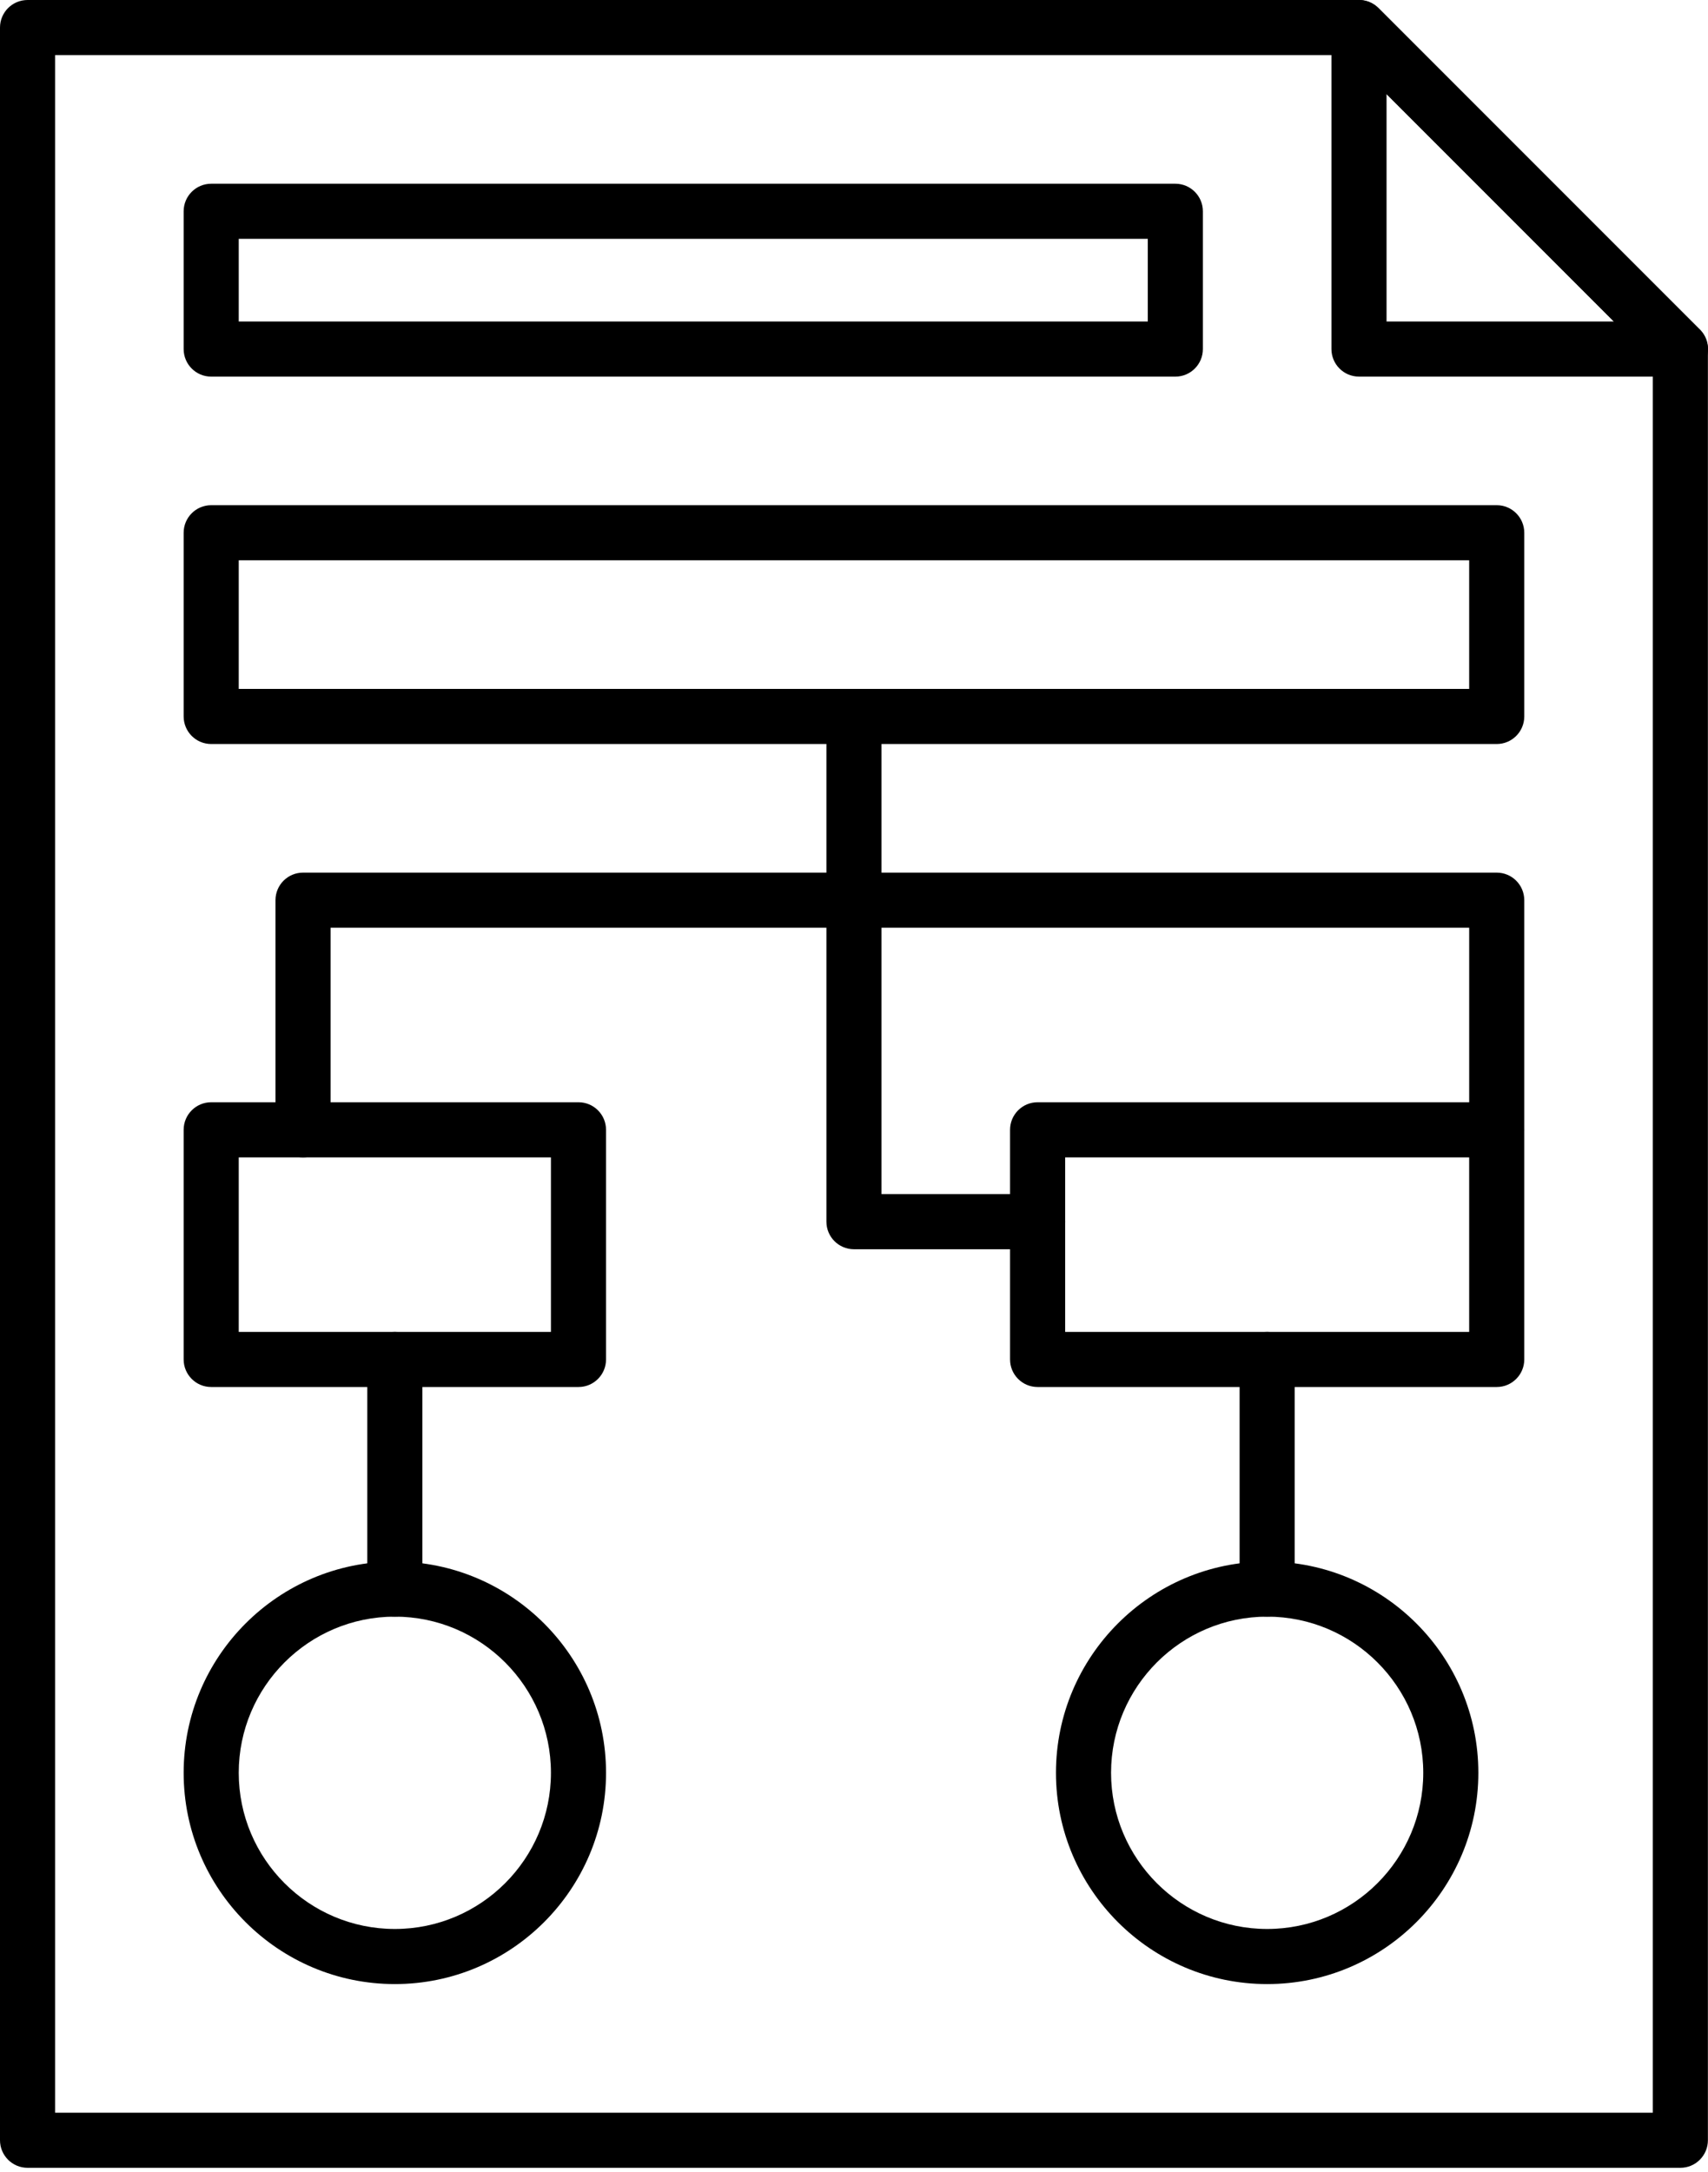 <?xml version="1.0" encoding="UTF-8"?> <svg xmlns="http://www.w3.org/2000/svg" width="107" height="136" viewBox="0 0 107 136" fill="none"> <path d="M105.269 135.756H1.726C0.773 135.756 0 134.983 0 134.03V1.726C0 0.773 0.773 0 1.726 0H85.135C85.593 0 86.032 0.182 86.355 0.505L106.489 20.639C106.812 20.962 106.994 21.401 106.994 21.859V134.03C106.994 134.983 106.221 135.756 105.269 135.756ZM3.451 132.305H103.543V22.574L84.421 3.451H3.451V132.305Z" fill="black"></path> <path d="M105.275 23.585C105.274 23.585 105.271 23.585 105.269 23.585H85.136C84.183 23.585 83.41 22.812 83.41 21.859V1.726C83.41 1.028 83.831 0.398 84.475 0.132C85.12 -0.136 85.862 0.012 86.356 0.506L106.408 20.558C106.771 20.874 107.001 21.34 107.001 21.859C107.001 22.812 106.228 23.585 105.275 23.585ZM86.862 20.133H101.103L86.862 5.892V20.133Z" fill="black"></path> <path d="M93.764 46.593H13.231C12.278 46.593 11.505 45.82 11.505 44.867V33.362C11.505 32.41 12.278 31.637 13.231 31.637H93.764C94.717 31.637 95.49 32.41 95.49 33.362V44.867C95.49 45.82 94.717 46.593 93.764 46.593ZM14.956 43.142H92.038V35.088H14.956V43.142Z" fill="black"></path> <path d="M93.764 72.479C92.812 72.479 92.039 71.706 92.039 70.753V58.098H20.709V70.753C20.709 71.706 19.936 72.479 18.983 72.479C18.031 72.479 17.258 71.706 17.258 70.753V56.372C17.258 55.419 18.031 54.647 18.983 54.647H93.764C94.717 54.647 95.49 55.419 95.49 56.372V70.753C95.49 71.706 94.717 72.479 93.764 72.479Z" fill="black"></path> <path d="M65.002 78.232H53.497C52.544 78.232 51.772 77.459 51.772 76.506V44.868C51.772 43.915 52.544 43.143 53.497 43.143C54.45 43.143 55.223 43.915 55.223 44.868V74.781H65.002C65.955 74.781 66.728 75.553 66.728 76.506C66.728 77.459 65.955 78.232 65.002 78.232Z" fill="black"></path> <path d="M93.764 86.86H65.002C64.049 86.86 63.276 86.087 63.276 85.134V70.753C63.276 69.8 64.049 69.027 65.002 69.027H93.764C94.717 69.027 95.49 69.8 95.49 70.753V85.134C95.49 86.087 94.717 86.86 93.764 86.86ZM66.728 83.408H92.038V72.479H66.728V83.408Z" fill="black"></path> <path d="M36.24 86.86H13.231C12.278 86.86 11.505 86.087 11.505 85.134V70.753C11.505 69.8 12.278 69.027 13.231 69.027H36.24C37.193 69.027 37.966 69.8 37.966 70.753V85.134C37.966 86.087 37.193 86.86 36.24 86.86ZM14.956 83.408H34.514V72.479H14.956V83.408Z" fill="black"></path> <path d="M79.383 124.25C72.088 124.25 66.152 118.315 66.152 111.02C66.152 103.724 72.088 97.789 79.383 97.789C86.678 97.789 92.613 103.724 92.613 111.02C92.613 118.315 86.678 124.25 79.383 124.25ZM79.383 101.24C73.99 101.24 69.604 105.627 69.604 111.02C69.604 116.412 73.99 120.799 79.383 120.799C84.775 120.799 89.162 116.412 89.162 111.02C89.162 105.627 84.775 101.24 79.383 101.24Z" fill="black"></path> <path d="M24.735 124.25C17.44 124.25 11.505 118.315 11.505 111.02C11.505 103.724 17.44 97.789 24.735 97.789C32.031 97.789 37.966 103.724 37.966 111.02C37.966 118.315 32.031 124.25 24.735 124.25ZM24.735 101.24C19.343 101.24 14.956 105.627 14.956 111.02C14.956 116.412 19.343 120.799 24.735 120.799C30.128 120.799 34.514 116.412 34.514 111.02C34.514 105.627 30.128 101.24 24.735 101.24Z" fill="black"></path> <path d="M79.383 101.241C78.43 101.241 77.657 100.468 77.657 99.515V85.134C77.657 84.181 78.43 83.408 79.383 83.408C80.336 83.408 81.109 84.181 81.109 85.134V99.515C81.109 100.468 80.336 101.241 79.383 101.241Z" fill="black"></path> <path d="M24.735 101.241C23.782 101.241 23.009 100.468 23.009 99.515V85.134C23.009 84.181 23.782 83.408 24.735 83.408C25.687 83.408 26.46 84.181 26.46 85.134V99.515C26.46 100.468 25.687 101.241 24.735 101.241Z" fill="black"></path> <path d="M73.631 23.586H13.231C12.278 23.586 11.505 22.813 11.505 21.86V13.232C11.505 12.279 12.278 11.506 13.231 11.506H73.631C74.584 11.506 75.356 12.279 75.356 13.232V21.86C75.356 22.813 74.584 23.586 73.631 23.586ZM14.956 20.134H71.905V14.957H14.956V20.134Z" fill="black"></path> </svg> 